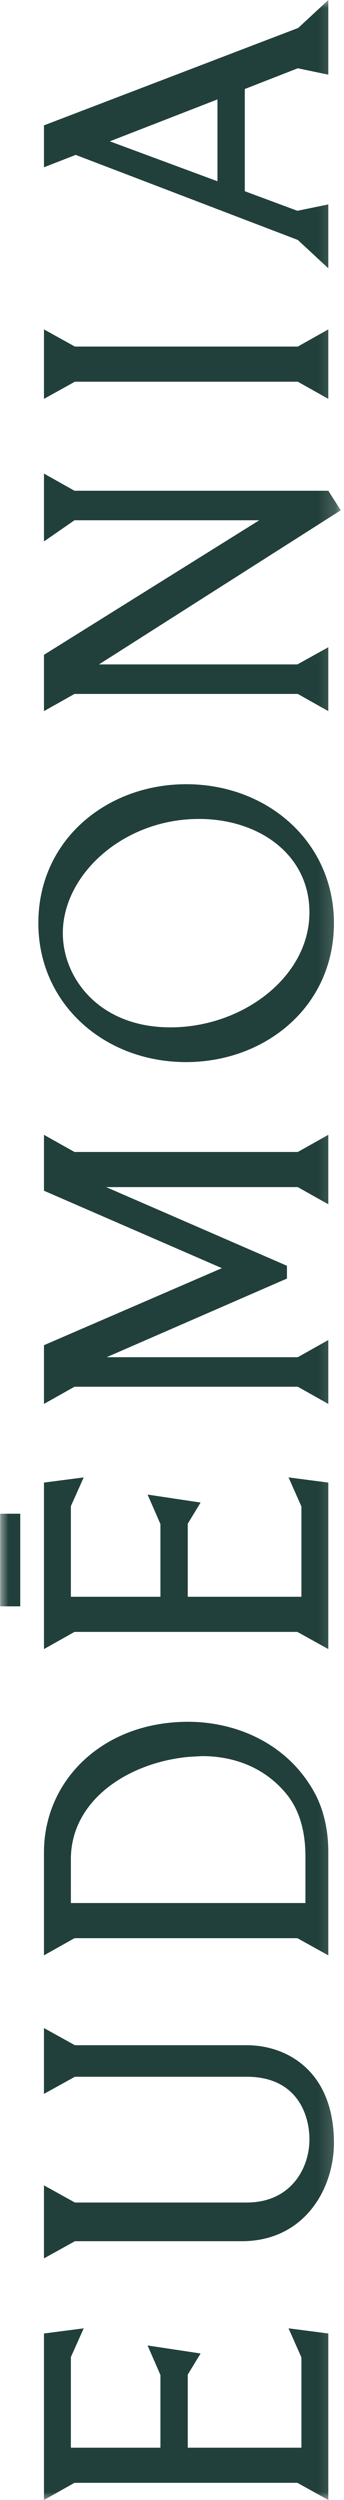 <svg width="20" height="145" viewBox="0 0 20 145" fill="none" xmlns="http://www.w3.org/2000/svg">
<g clip-path="url(#clip0_592_2710)">
<mask id="mask0_592_2710" style="mask-type:luminance" maskUnits="userSpaceOnUse" x="0" y="0" width="20" height="145">
<path d="M2.41794e-05 0L3.05176e-05 145L19.823 145L19.823 -8.66472e-07L2.41794e-05 0Z" fill="white"/>
</mask>
<g mask="url(#mask0_592_2710)">
<path d="M4.121 136.71L4.868 135.042L2.556 135.343L2.556 145L4.33 144.004L17.29 144.004L19.088 145L19.088 135.343L16.776 135.042L17.524 136.733L17.524 141.966L10.916 141.966L10.916 137.728L11.663 136.502L8.58 136.037L9.327 137.752L9.327 141.966L4.121 141.966L4.121 136.71Z" fill="#22403B"/>
<path d="M4.354 120.452L14.347 120.452C17.267 120.452 17.99 122.652 17.99 124.088C17.99 125.755 16.916 127.746 14.347 127.746L4.354 127.746L2.555 126.75L2.555 130.987L4.354 129.991L14.045 129.991C17.733 129.991 19.415 126.912 19.415 124.295C19.415 120.103 16.66 118.622 14.348 118.622L4.354 118.622L2.555 117.626L2.555 121.447L4.354 120.452Z" fill="#22403B"/>
<path d="M2.556 107.435L2.556 113.411L4.331 112.415L17.29 112.415L19.088 113.411L19.088 107.435C19.088 106.161 18.831 105.027 18.341 104.078C16.776 101.114 13.718 99.863 10.939 99.863C5.966 99.863 2.556 103.267 2.556 107.435ZM11.733 101.854C13.694 101.854 15.492 102.573 16.73 104.148C17.407 105.028 17.757 106.208 17.757 107.667L17.757 110.376L4.121 110.376L4.121 107.83C4.121 104.448 7.389 102.248 10.938 101.901L11.733 101.854Z" fill="#22403B"/>
<path d="M4.121 87.356L4.868 85.689L2.556 85.99L2.556 95.647L4.33 94.651L17.29 94.651L19.088 95.647L19.088 85.99L16.776 85.689L17.524 87.379L17.524 92.612L10.916 92.612L10.916 88.376L11.663 87.148L8.58 86.685L9.327 88.398L9.327 92.612L4.121 92.612L4.121 87.356Z" fill="#22403B"/>
<path d="M0.011 87.796L0.011 93.168L1.178 93.168L1.178 87.796L0.011 87.796Z" fill="#22403B"/>
<path d="M2.556 65.82L2.556 69.062L12.9 73.553L2.556 78.022L2.556 81.428L4.33 80.431L17.314 80.431L19.088 81.428L19.088 77.722L17.314 78.718L6.199 78.718L16.683 74.156L16.683 73.415L6.175 68.853L17.314 68.853L19.088 69.849L19.088 65.82L17.314 66.814L4.33 66.814L2.556 65.82Z" fill="#22403B"/>
<path d="M2.229 53.543C2.229 58.221 6.059 61.602 10.822 61.602C15.399 61.602 19.415 58.405 19.415 53.543C19.415 48.865 15.586 45.484 10.822 45.484C6.246 45.484 2.229 48.68 2.229 53.543ZM17.99 52.918C17.99 56.668 14.091 59.587 9.911 59.587C5.755 59.587 3.653 56.716 3.653 54.122C3.653 50.74 7.155 47.499 11.568 47.499C15.047 47.499 17.99 49.559 17.99 52.918Z" fill="#22403B"/>
<path d="M4.33 30.176L15.072 30.176L2.556 37.98L2.556 41.246L4.33 40.249L17.314 40.249L19.088 41.246L19.088 37.54L17.29 38.536L5.755 38.536L19.811 29.597L19.088 28.463L4.33 28.463L2.556 27.467L2.556 31.404L4.33 30.176Z" fill="#22403B"/>
<path d="M2.556 19.105L2.556 23.135L4.354 22.139L17.314 22.139L19.088 23.135L19.088 19.105L17.314 20.101L4.354 20.101L2.556 19.105Z" fill="#22403B"/>
<path d="M19.088 1.54898e-05L17.337 1.621L2.556 7.271L2.556 9.703L4.401 8.984L17.314 13.917L19.088 15.561L19.088 11.856L17.29 12.226L14.232 11.091L14.232 5.163L17.314 3.96L19.088 4.331L19.088 1.54898e-05ZM12.643 10.513L6.386 8.197L12.643 5.766L12.643 10.513Z" fill="#22403B"/>
</g>
</g>
<defs>
<clipPath id="clip0_592_2710">
<rect width="145" height="20" fill="white" transform="translate(3.05176e-05 145) rotate(-90)"/>
</clipPath>
</defs>
</svg>
